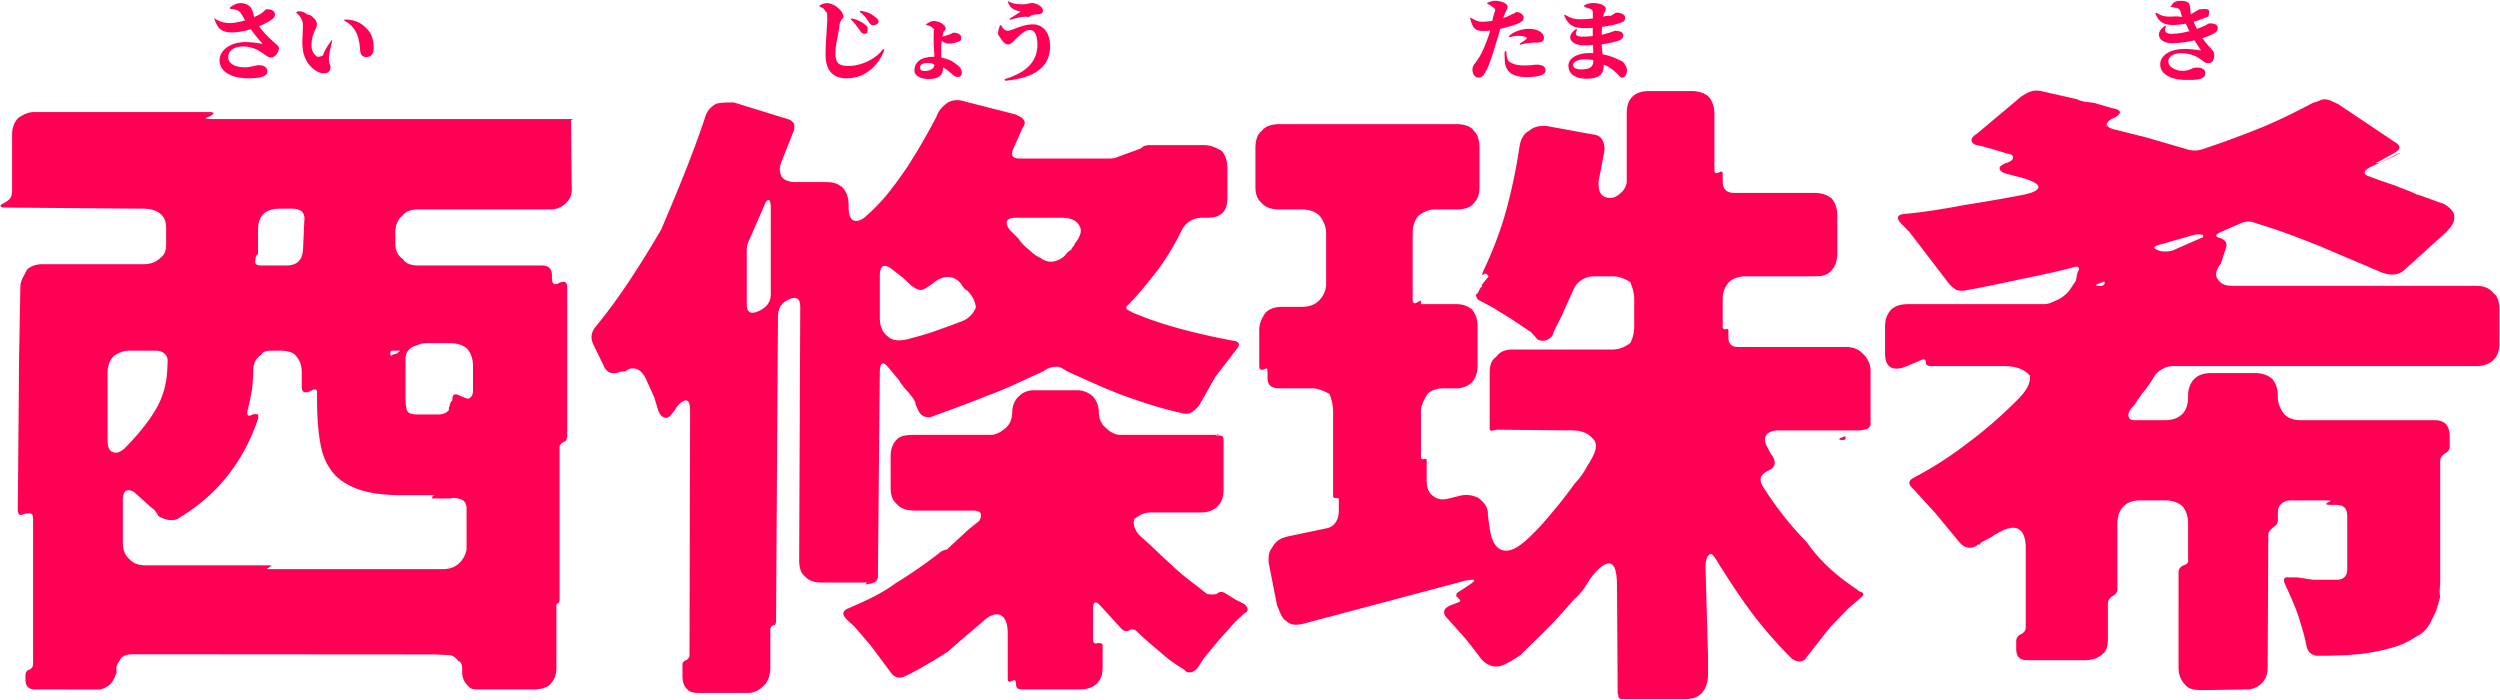 <svg xmlns="http://www.w3.org/2000/svg" width="1021" height="286"><path fill-rule="evenodd" fill="#FF0054" d="M1018.414 146.902c-1.82 1.82-4.16 2.6-7.02 2.6H887.897c-1.56 0-3.12.26-4.42 1.04-1.56.78-2.86 1.82-3.64 3.12-1.667 2.86-3.38 5.2-4.94 7.02-.78 1.04-1.3 2.08-2.08 2.86-.447 1.04-1.3 2.079-2.08 2.859-1.3 1.56-1.82 2.86-1.3 4.009.52 1.4 1.82 1.191 3.9 1.191h10.92c2.86 0 5.2-.78 7.02-2.501 1.56-1.659 2.34-3.998 2.34-6.858v-.52c0-2.86.78-5.2 2.6-7.02 1.56-1.56 3.9-2.34 6.76-2.34h17.939c2.86 0 5.2.78 7.02 2.34 1.56 1.82 2.34 4.16 2.34 7.02v.52c0 2.86 1.284 5.199 2.6 6.858 1.56 1.721 3.9 2.501 6.76 2.501h54.599c2.315 0 3.38.52 4.68 1.56 1.04 1.3 1.56 3.049 1.56 4.68v4.42c0 1.3-.52 2.08-1.82 2.86-1.3.78-2.08 1.82-2.08 3.12v50.439c-.26 1.82-.26 3.64-.025 5.2-1.015 3.64-1.795 6.5-3.095 8.58-1.3 2.86-2.705 5.46-6.24 7.28-2.86 1.819-5.72 3.379-9.1 4.419a71.334 71.334 0 01-10.14 2.34c-3.64.691-7.02.78-9.025 1.04l-8.134.26h-4.16c-2.096 0-4.16-1.3-4.68-3.9-.78-4.419-2.08-8.299-3.64-13.259-1.56-4.16-3.38-8.32-5.2-12.22-.78-2.08-.26-2.86 1.82-2.6h3.38l6.5.98h9.36c3.354 0 4.419-2.02 4.419-4.36v-21.319c0-3.38-1.065-4.94-4.939-4.94h-1.916c-1.984 0-2.244-.26-.944-1.04 1.3-.52 1.3-.78-.26-.78h-15.08c-2.516 0-5.2 1.56-5.2 4.94v3.12c0 1.299-.52 2.079-1.82 2.859-1.3 1.32-2.08 1.82-2.08 3.12l-.26 53.819c0 3.571-.78 4.94-2.34 6.76-1.82 1.82-3.9 2.6-6.616 2.6l-17.39.26c-3.553 0-5.893-.249-7.453-2.34-1.82-1.82-2.6-4.16-2.6-7.02V233.74c0-1.3.78-2.34 2.08-2.86 2.173-.78 1.82-1.56 1.82-2.68v-14.48c0-2.859-.78-5.199-2.34-7.019-1.82-1.56-4.16-2.34-7.02-2.34h-10.14c-2.86 0-5.2.78-6.76 2.34-1.82 1.82-2.6 4.16-2.6 7.019v26.78c0 1.3-.52 2.08-1.82 2.86-1.3.78-2.079 1.82-2.079 3.12v13.779c0 2.86-.078 5.2-2.34 7.02-1.82 1.56-4.16 2.34-7.02 2.34h-23.14c-3.38 0-4.94-1.029-4.94-4.94v-2.86c0-1.3.78-2.339 2.08-2.859 1.3-.78 1.82-1.56 1.82-2.86v-32.24c0-5.46-1.82-8.32-5.2-8.32-1.82 0-3.9.78-6.5 2.34-.26.26-.78.26-1.04.52s-.779.52-1.039.78l-4.42 2.34c-.26.26-.78.88-.329.88-.971-.1-1.491.16-1.4.42-2.691 1.56-5.031 1.04-7.111-1.3l-9.88-11.959-9.009-9.88c-2.171-1.82-2.171-3.38.169-4.581 8.06-4.259 15.34-8.939 22.36-14.399 7.02-5.2 13.519-10.92 20.019-17.419 3.9-3.9 5.46-7.082 5.042-9.88-2.182-2.6-5.562-3.9-11.022-3.9H788.59c-1.4 0-2.091-.52-2.091-1.56s-.52-1.3-1.56-1.04l-6.76 2.86c-1.3.52-2.34.78-3.64.78-3.12 0-4.68-2.08-4.68-6.24v-10.92c0-2.86.78-5.2 2.6-7.02 1.731-1.56 3.9-2.142 6.76-2.142h55.379c1.56 0 2.86-.458 3.9-.978l2.34-1.04c1.82-1.04 3.38-2.34 4.42-3.782l2.522-3.757.598-3.12c1.3-2.34.52-3.12-1.82-2.34-7.28 2.027-14.56 3.38-21.84 4.94-7.28 1.56-14.559 3.12-21.839 4.419-1.3.26-2.6.26-3.9-.142-1.3-.897-2.34-1.677-3.12-2.717l-16.12-21.06-3.38-3.38c-2.08-2.34-1.56-3.64 1.56-3.9 8.06-.733 16.38-2.133 24.44-3.64 8.06-1.3 15.859-2.6 23.919-4.16 3.9-.78 5.98-1.82 6.24-3.12 0-1.3-2.08-2.34-5.98-3.64l-7.02-1.82c-1.82-.519-2.86-1.299-2.86-2.079-.26-.78.78-1.56 2.6-2.34h.26c1.82-.78 2.6-1.164 2.6-2.34 0-.78-.78-1.3-2.6-1.56l-5.979-1.82-4.749-1.3c-2.531-.26-3.311-1.04-3.571-2.08-.26-.78.52-1.82 2.171-2.86L825.498 39.4c3.482-2.216 5.2-2.736 8.06-2.216l14.82 3.38c2.34 1.276 4.94 1.04 7.28 1.56 2.34.78 4.68 1.3 7.019 2.08 1.82.26 2.86.78 3.12 1.56 0 .78-1.04 1.82-2.86 2.6-1.819.78-2.157 1.56-2.599 2.34 0 .78 1.039 1.56 2.859 2.08l13.52 3.38 16.9 4.94c2.08.52 3.9.52 6.153-.26 7.107-2.34 14.906-5.2 22.706-8.32 7.684-3.12 15.08-6.76 22.36-10.66 1.3-.024 2.86-1.3 4.42-1.3 2.504 0 3.64 1.276 5.46 1.82l23.659 15.86c2.08 1.3 2.08 2.6 0 3.9l-6.5 3.64-1.56.78c0 .26.52 0 1.56-.124l6.24-2.996c1.3-.78 2.08-1.04 2.08-1.04 0 .26-.78.52-2.08 1.3l-9.88 4.42c-3.38 1.82-3.38 3.119 0 4.159 3.38 1.3 6.5 2.34 9.62 3.38 3.12 1.3 7.095 2.637 9.1 3.767 1.82.393 3.38 1.173 5.2 1.693 1.82.78 3.38 1.3 5.795 2.08 2.265 1.3 4.4 3.12 4.345 5.2.26 2.08-1.04 4.16-3.38 6.5l-16.38 14.82c-2.86 2.907-5.98 2.86-9.88 1.56-8.32-3.64-16.505-6.983-24.959-10.66-8.58-3.38-17.16-6.76-26-9.323-2.34-1.077-4.536-1.077-6.76-.037l-8.319 3.64c-2.08 1.04-2.08 1.82.26 2.34 2.339.987 2.859 2.34 2.08 4.42l-1.987 5.98c-2.173 2.86-2.433 4.94-1.133 6.5 1.04 1.82 3.12 2.6 5.979 2.6h99.578c2.86 0 5.2.78 7.02 3.077 1.56 1.082 2.34 3.422 2.34 6.282v14.04c0 3.058-.78 5.2-2.34 6.76zm-159.636-31.719l-2.08.78c-1.04.52-1.04.78.26.78h1.04c.78 0 1.3-.26 1.56-1.04 0-.78-.26-.78-.78-.52zm40.992-19.24c-1.4-.26-2.773-.26-3.813 0l-14.56 4.16c-1.04.26-1.56.78-1.56 1.04s.52.78 1.56 1.04l.52.26c2.08.52 4.853.26 6.24-.52l10.66-4.68c1.04-.26 1.04-.78.953-1.3zm-.294-80.342c2.664 3.924 4.824 4.752 4.824 6.839 0 1.692-.54 3.348-2.556 3.348-1.296 0-1.872-.936-4.283-2.376-1.26-.792-3.78-1.691-6.551-1.691-3.528 0-5.364 1.511-5.364 3.419 0 2.196 2.988 3.78 5.687 3.78 3.564 0 3.564-1.332 5.976-1.332 1.763 0 3.419.576 3.419 2.268 0 3.014-4.427 2.771-7.991 2.771-6.263 0-10.402-2.484-10.402-6.335 0-3.384 3.455-6.299 10.15-6.299 2.196 0 4.752.324 5.976.576.432.108.468-.036.324-.324-.54-.864-1.44-2.088-2.448-3.78-3.024.72-6.335 1.152-9.359 1.152-4.895 0-7.379-3.959-2.628-7.091l.432.288c-1.224 1.944.018 2.988 2.088 2.988 2.016 0 4.391-.288 7.379-1.08-.468-.936-.972-2.016-1.476-3.06-1.835.324-3.779.54-5.093.54-3.6 0-5.957-1.062-7.325-4.751l.36-.252c2.124 1.259 3.167 1.583 5.885 1.583.882 0 2.826-.288 4.625.198l-.503-2.069c-.432-1.044-.684-1.404-1.764-1.728-.612.117-1.728-.396-2.664-.504l.666-.36c.342-1.152 1.746-1.98 3.438-1.98 2.375 0 3.815.432 4.031 2.016.072.54.216 1.755.396 3.555 2.628-1.719 3.564-2.16 3.888-2.16 1.727 0 3.635-.459 3.635 1.125 0 .576-.324 1.259-.288 1.835-1.98.756-3.851 1.548-6.047 2.196a25.99 25.99 0 001.296 2.88c3.599-1.224 4.571-2.124 4.787-2.16 1.62-.216 3.744.108 3.744 1.872 0 .612-.252 1.296-1.188 1.908-1.224.791-3.024 1.547-5.076 2.195zm-147.562 164.06c-.78 0-1.04-.26-.26-.78l1.3-.52c.52-.26.78-.26.78.52 0 .52-.26.78-.78.78h-1.04zm7.54-3.9h-33.019c-2.6 0-4.285.78-5.2 2.08-.78 1.3-.52 3.12.915 5.46.645 1.3 1.165 2.34 1.685 2.86 1.82 3.049 1.04 4.94-2.08 6.24-1.3.78-2.34 1.56-2.6 2.699-.26 1.201 0 2.241.78 3.541 4.94 7.8 10.66 15.339 18.015 22.879 5.645 8.08 12.664 14.04 20.464 19.24.26.44.78.52 1.04.78l.78.26c.906.52 1.04 1.04.26 1.82l-5.72 4.94-7.28 7.54-9.619 12.219c-1.325 2.34-3.9 2.34-6.24.52-5.98-5.98-11.44-12.219-16.12-18.459-4.68-6.24-9.1-13-13.52-20.02-1.56-2.86-2.86-4.16-3.045-4.16-1.4 0-2.415 2-2.415 5.46l1.015 35.879v8.84c-.235 2.86-1.015 4.94-2.574 6.76-1.82 1.56-3.216 2.34-6.76 2.34h-26c-.52 0-1.04-.26-1.3-1.04v-.52l-.26-.78v-.52l-.26-42.899c0-6.5-1.04-9.62-3.236-9.62-1.964 0-4.564 2.08-7.684 6.24-1.299 1.82-2.506 4.86-6.759 8.58-3.38 3.9-7.02 8.06-10.92 11.96-3.9 3.899-7.8 7.539-10.827 10.659-4.773 3.12-7.633 4.68-9.713 4.68-2.6 0-4.94-1.3-6.76-3.64-2.08-2.86-4.159-5.46-6.239-8.06l-7.02-7.799c-2.34-2.34-1.82-4.16 1.04-5.46l3.38-1.3c.78-.26 1.04-.78.26-1.3l-1.3-1.3c.362-.52.362-1.04 0-.76.78-.8 1.82-1.32 2.6-1.84l2.34-1.56c3.639-2.34 3.379-2.86-1.04-2.08l-65.519 17.42c-2.86.78-5.46 1.06-7.54-.78-2.08-1.3-2.669-3.64-3.9-6.5l-3.38-17.16c-.26-2.6 0-4.94 1.3-6.3 1.3-2.54 3.12-3.84 5.98-4.62l16.131-3.38c3.369-.6 5.189-3.379 5.189-7.279v-4.42c0-.78-.26-.491-1.04-.78-.78.26-1.3 0-1.3-.78v-34.58c0-2.859-.78-5.199-1.449-7.019-2.711-1.56-5.051-2.34-7.2-2.34h-13c-3.571 0-5.131-1.182-5.131-4.42v-2.34c0-1.3-.52-1.56-.669-1.3-2.191 1.078-2.711.26-2.711-1.04v-14.82c0-2.86 1.311-5.2 2.6-7.02 1.56-1.56 3.9-2.34 6.76-2.34h8.06c2.86 0 5.2-.78 7.02-2.6 1.56-1.56 2.871-3.9 2.871-6.759v-21.06c0-2.473-1.311-5.2-2.871-7.02-1.82-1.56-4.16-2.34-7.02-2.34h-8.909c-3.571 0-5.911-.78-7.471-2.6-1.82-1.56-2.6-3.513-2.6-6.76V60.64c0-3.436.78-5.776 2.6-7.2 1.56-1.956 3.9-2.736 7.471-2.736h72.088c2.86 0 5.902.78 7.019 2.736 1.56 1.424 2.34 3.764 2.34 7.2v15.543c0 3.247-.78 5.2-2.34 6.76-1.117 1.82-4.159 2.6-7.019 2.6h-8.58c-2.86 0-4.318.78-6.76 2.34-1.82 1.82-2.6 4.547-2.6 7.02v27.559c0 1.3.52 1.758 1.82 1.04l1.56-.78v1.498h14.662c1.978 0 4.318.582 6.138 2.142 1.559 1.82 2.339 4.16 2.339 7.02v15.86c0 2.86-.78 5.2-2.339 6.958-1.82 1.622-4.16 2.402-6.138 2.402h-5.302c-2.86 0-5.2.78-6.76 2.34-.938 1.82-2.6 4.16-2.6 7.019v18.72c0 .78.52 1.04 1.3.78s1.04 0 1.04.78v8.06c0 2.86.78 4.94 2.6 6.24 1.56 1.3 3.64 1.82 6.5 1.04l4.16-1.04c2.86-.78 5.46-.331 7.799.78 2.08 1.56 4.253 3.9 3.9 7.02l.78 5.459c.78 5.98 3.12 9.1 6.76 9.1 2.34 0 5.2-1.56 8.58-4.68 3.38-3.12 6.76-6.76 10.14-10.919 3.38-3.9 6.5-8.06 9.36-11.96 3.733-3.9 4.68-6.76 5.979-8.58 2.34-3.9 3.544-7.02 1.56-9.36-1.56-1.791-3.806-3.64-9.099-3.64l-29.307-.26h-1.373c-.52.26-1.04.26-1.3.26-.78.449-1.3 0-1.3-.78v-22.879c0-2.86.78-5.2 2.6-6.282 1.56-2.298 3.9-3.078 6.76-3.078h40.803c2.356 0 4.696-.78 7.2-2.6.876-1.56 1.656-3.9 1.656-6.76v-11.18c0-2.86-.78-4.902-1.656-7.019-2.504-1.56-4.844-2.34-7.2-2.34h-7.2c-2.144 0-3.963.52-5.523 1.56-1.56 1.04-2.6 2.34-3.38 4.159-1.3 3.12-2.86 6.24-4.16 9.36-1.56 3.498-3.38 6.24-4.327 9.298-2.173 2.142-3.993 2.402-6.073 1.4l-2.527-2.898-8.133-5.46-8.06-4.94-4.94-2.6c-.78-.26-1.04-.78-1.3-1.56s0-1.3.52-1.342l1.3-2.557c0 .037 0 .037.413.037v-.817l.107-.26 2.693-3.38c-.353-.213-.613-1.3-1.653-1.04-1.04.52-1.147.827-.78-.573 3.9-8.267 7.28-16.847 9.62-25.427 2.34-8.58 4.16-17.419 5.46-26.259.52-2.86 1.82-5.2 3.9-6.104 1.82-1.696 4.42-2.216 7.28-1.956l18.459 3.38c2.504.26 3.38 1.04 4.16 2.34.78 1.3 1.04 3.436.78 4.68l-2.34 12.219c-.096 4.197.78 6.727 4.94 6.727 1.82 0 3.38-1.267 4.68-2.567 1.04-1.04 1.884-2.6 1.884-4.42V46.544c0-2.86.456-5.2 2.276-7.02 1.56-1.56 3.9-2.34 6.76-2.34h17.42c2.86 0 5.344.78 7.019 2.34 1.56 1.82 2.34 4.16 2.34 7.02v22.88c0 1.299.52 1.559 1.82 1.04 1.355-.78 1.56-.26 1.56 1.039v2.6c0 3.12 1.56 4.68 4.68 4.68h32.76c2.859 0 5.199.78 7.145 2.34 1.434 1.82 2.214 4.16 2.214 7.02v15.34c0 2.86-.78 5.2-2.214 6.76-1.946 2.387-4.286 2.6-7.145 2.6h-28.08c-2.365 0-5.2.78-6.76 2.34-1.82 2.117-2.6 4.159-2.6 7.019v11.44c0 .78 1.195 1.04 1.3.78.78-.26 1.04 0 1.04.78v2.6c0 2.6 1.3 3.9 3.9 3.9h43.939c2.86 0 5.2.78 7.02 2.718 1.56 1.442 3.186 3.782 3.186 7.2v21.801c0 .78-1.106 1.56-1.4 1.82-1.4.26-2.306.52-3.086.52zM662.76 25.176c.72 1.008 1.692 2.124 1.692 3.6 0 1.475-.828 2.924-1.908 2.924-1.008 0-1.44-1.089-2.412-1.916-1.692-1.512-3.347-2.808-5.255-3.384.036 0 .036.396.036.792 0 3.518-2.556 4.958-6.947 4.958-4.428 0-7.415-1.827-7.415-5.318 0-3.132 3.635-5.147 8.675-5.147.504 0 1.007 0 1.475.036l-.108-3.348c-1.259.108-2.213.144-3.851.144-4.787 0-7.847-3.384-3.024-6.695l.396.288c-1.152 2.087-.432 2.843 2.232 2.843 1.476 0 2.844-.072 4.139-.216v-3.383c-1.187.072-1.745.108-3.743.108-3.636 0-6.299-.936-7.955-5.256l.324-.215c1.872 1.151 3.419 1.871 6.155 1.871 2.394 0 3.6-.144 5.255-.324V5.55c0-1.215-.288-1.575-.899-1.899-.756-.36-1.512-.351-2.664-1.008l-.036-.36c.936-.648 2.538-1.053 3.635-1.053 2.664 0 5.256.873 5.256 2.457 0 .684-.54 1.224-.828 2.088-.072.495-.18.611-.252 1.043 1.224-.288 2.232-.54 2.88-.188 1.763-1.143 2.231-1.467 2.627-1.467.864 0 3.456.36 3.456 2.051 0 1.26-.576 1.656-1.98 2.124-1.296.468-3.851 1.188-7.451 1.656-.072 1.206-.108 2.826-.144 3.203 1.008-.215 2.016-.503 2.988-.791 1.691-.504 2.195-.828 2.375-.828 1.8 0 3.456.396 3.456 1.835 0 1.188-.756 1.728-1.692 2.124-.972.432-3.743 1.044-7.127 1.593.072 1.467.252 2.799.396 4.058 3.887.72 6.407 2.16 8.243 2.988zm-12.023-.612a18.65 18.65 0 00-3.437-.324c-2.934 0-4.842 1.08-4.842 2.304 0 1.152 1.368 1.8 3.024 1.8 3.06 0 5.255-.504 5.255-3.6v-.18zm-27.397 6.911c-6.191 0-8.81-2.735-8.81-7.199 0-1.044-.189-2.447.063-3.311h.657c-.117.828.135 2.915.855 3.995 1.476 1.224 3.528 1.764 6.335 1.764 2.916 0 4.428-.324 4.968-.324 1.728 0 3.779.396 3.779 2.34 0 1.044-.864 1.799-2.519 2.195-1.152.288-2.736.54-5.328.54zm4.536-14.11c-.612 0-1.512.036-2.448.108-1.836.144-3.312.396-4.607.792l-.252-.36c.972-.648 3.311-2.016 2.843-2.412.144-.18.108-.36-.18-.243-.684-.477-2.015-.621-3.059-.621-.9 0-2.304.144-3.96.621l.117-.585c1.647-1.547 4.815-2.879 8.018-2.879 2.34 0 3.816.612 4.536 1.08 1.223.792 1.655 1.727 1.655 2.591 0 1.152-.719 1.908-2.663 1.908zm-15.154-5.615c-.396 1.404-.828 2.951-1.296 4.427-1.152 3.672-3.006 10.439-4.716 13.103-.72 1.439-1.331 2.411-2.951 2.411-1.368 0-2.412-1.476-2.412-3.275 0-1.836 1.188-2.448 2.412-4.536 1.08-1.44 2.699-4.931 4.175-9.251.216-.449.432-1.367.648-2.159-.864.108-1.692.18-2.34.18-3.059 0-4.679-.27-5.831-5.184l.36-.252c2.016 1.368 3.024 1.62 4.428 1.656 1.439.036 2.987-.144 4.283-.396.324-1.62.738-3.095 1.098-3.887.36-.972-.36-1.224-1.134-1.8-.468-.468-1.116-.864-2.052-1.224v-.396c1.08-.54 2.196-.828 3.312-.828 2.664 0 5.003 1.26 5.003 2.34 0 1.08-.792 1.656-1.764 4.679a17.203 17.203 0 003.312-1.439c1.593-.468 1.44-.972 2.313-.972.531 0 2.69.576 2.69 2.339 0 1.188-.971 1.908-4.13 3.024a73.25 73.25 0 01-5.408 1.44zM504.654 253.76l-6.76 7.539-6.24 7.54-2.34 3.64c-.78 1.04-1.82 1.82-2.86 2.08-1.3.26-2.34-.26-2.704-1.04a59.305 59.305 0 01-10.295-7.54c-3.12-2.6-6.24-5.2-9.1-8.059-.78-.78-1.82-1.04-2.6-.78l-1.04.52c-.78.26-1.82 0-2.6-.78l-8.58-9.36c-2.08-2.34-3.12-2.08-3.12 1.3v12.479c0 1.3.78 1.82 2.08 1.3 1.3.191 1.82 0 1.82 1.3v8.32c0 3.571-.78 5.2-2.34 7.02-1.82 1.56-4.16 2.34-7.02 2.34h-23.659c-1.56 0-2.34-.78-2.34-2.08v-.26c0-1.56-.52-1.82-1.82-1.04-1.3.52-1.576 0-1.576-1.3V258.7c0-5.2-1.804-7.8-4.404-7.8-1.82 0-3.9 1.04-6.24 3.38-4.94 4.16-9.556 8.059-13.946 11.959-5.813 3.64-11.273 7.02-17.253 9.88-1.04.52-2.08.78-3.12.52-1.3-.26-2.08-1.04-2.86-2.08l-8.32-11.18-6.5-7.539-3.12-2.86c-2.08-2.08-1.82-3.64 1.04-4.68 6.5-2.86 13-5.7 18.98-10.14 5.98-3.64 11.96-7.8 17.68-12.22.78-.78 1.82-1.3 3.473-1.56-.093-.26.687-.78 1.467-1.56l7.019-6.5 4.504-3.64c1.476-2.859.696-4.159-2.8-4.159h-23.19c-3.733 0-6.073-.78-7.633-2.6-1.82-1.56-2.6-3.711-2.6-6.76v-12.74c0-2.86.78-5.2 2.6-7.02 1.56-1.56 3.9-1.791 7.633-1.791h30.586c2.34 0 4.42-1.329 6.24-2.889 1.56-1.56 2.34-2.911 2.6-5.98v-1.04c.26-2.34 1.04-4.419 2.86-5.979 1.56-1.56 3.64-2.34 5.98-2.34h17.679c2.34 0 4.42.78 6.24 2.34 1.56 1.56 2.34 3.639 2.6 5.979v1.04c.395 3.069 1.04 4.42 2.86 5.98 1.56 1.56 3.64 2.889 5.98 2.889h40.039c0-.289-.26-.289-.52-.289-.26.26-.52.26-.52.26 0 .26.26.26.52.26h.78c1.3 0 1.82.52 1.82 1.82v20.28c0 2.86-.78 5.2-2.34 6.76-1.82 1.82-4.16 2.6-7.02 2.6h-20.019c-3.9 0-5.385 1.509-7.02 2.6-.78 1.819 0 4.699 2.34 7.019 5.095 4.42 8.84 8.32 13.26 12.22 4.42 4.26 9.225 7.54 14.039 11.46 1.3.24 2.6.24 3.9 0 1.04-1.06 2.34-1.06 3.64-.28l4.16 2.6 3.12 1.56c2.08 1.3 2.34 3.32.52 3.9l-3.64 3.38zm-2.114-107.898l-6.206 8.06-6.794 11.959c-1.266 1.3-2.046 2.08-3.086 2.6-1.04.619-2.34.619-3.639.26-8.32-1.82-16.38-4.419-24.18-7.279-7.8-2.86-15.34-6.5-22.879-9.842-1.82-1.338-3.38-1.858-3.996-1.858-2.244 0-3.804.52-5.624 1.858-7.54 3.342-14.576 6.982-22.62 9.842-7.54 3.12-15.599 5.979-23.659 8.948-2.08.151-3.64-.629-4.68-2.449l-1.3-2.859c.093-1.3-1.307-2.86-2.707-4.68-1.453-1.56-2.753-3.002-4.053-5.2l-3.9-4.68c-1.3-1.56-2.08-2.34-2.86-2.08-.78.26-1.04 1.758-1.04 3.38l-.78 83.718c0 .78-.26 1.3-1.04 2.08-.26.26-.78.26-1.3.52s-1.04.26-1.3.26l-1.3.26c-.26 0 .173 0 .173-.26 0 0-.433 0-.173-.26.26 0 .52 0 .52-.26h-18.719c-2.86 0-5.2-.78-6.76-2.6-1.82-1.56-2.258-3.9-2.258-6.76l.178-43.159.26-60.059c0-3.38-1.56-4.42-4.42-3.12-3.12 1.3-4.68 3.64-4.68 7.02l-.78 124.278c0 .78-.26 2.1-1.04 1.82-.78.26-1.3 1.04-1.3 1.82v15.599c0 2.86-.78 5.2-2.34 7.02-1.82 1.56-3.278 3.231-7.02 3.231h-20.539c-3.9 0-5.98-2.8-5.98-6.871v-4.68c0-.78.52-1.56 1.471-1.82.609-.26 1.4-1.04 1.4-1.82l.249-99.838c0-2.859-.52-4.419-1.649-4.419-.951 0-2.251.78-3.811 2.599-.52 1.04-1.04 1.82-1.82 2.6-1.04 1.669-2.08 2.08-3.12 1.82s-1.82-1.04-2.6-2.86l-1.649-5.459-3.291-7.28c-.78-1.82-2.08-3.38-3.64-4.16-1.56-.582-3.38-.52-4.669.818l-2.351.222c-3.12 1.3-5.46.52-6.759-2.6l-4.16-8.58c-1.12-2.34-1.04-4.68.78-7.02 9.879-11.96 18.459-25.479 26.89-39.812 6.649-15.53 12.889-30.646 17.829-45.466.78-2.86 2.34-4.68 4.68-5.98 2.079-.544 4.419-.544 7.279-.52l21.84 6.76c1.3.26 2.08 1.04 2.6 1.82.26.78.26 1.82 0 2.86l-4.94 12.48c-1.04 2.6-1.04 4.68 0 6.446 1.04 1.353 2.86 2.133 5.72 2.133h12.22c3.562 0 5.199.78 7.019 2.34 1.56 1.82 2.34 4.16 2.34 7.02v.78c0 3.9 1.04 5.72 3.12 5.72 1.3 0 2.86-.78 4.42-2.34 6.853-5.98 11.44-12.48 16.12-19.239 4.42-6.76 8.58-14.04 12.22-21.004 1.04-2.916 3.113-4.736 4.68-5.776 1.82-1.04 4.159-1.3 6.499-.52l21.32 5.46c1.3.836 2.34 1.04 2.86 1.82.944 1.04.944 2.08-.26 3.776l-3.64 8.184c-1.3 2.86-.52 4.16 2.6 4.16h36.659c1.3 0 2.6-.26 3.64-.78l9.1-3.324c1.04-1.096 2.34-1.356 3.64-1.356h22.359c2.86 0 5.2 1.356 7.02 2.34 1.56 1.82 2.34 4.16 2.34 7.02v12.219c0 5.46-2.6 8.06-8.06 8.06h-2.08c-3.9 0-6.76 1.82-8.579 5.2-2.86 5.98-6.24 11.44-9.88 16.38-3.9 4.94-7.8 9.879-12.22 14.299-.78.78-.52 1.3.26 1.82l.78.52c.26 0 .78.26 1.04.52 6.815 2.86 13.26 4.94 20.02 6.76 6.759 1.82 13.779 3.38 20.799 4.68 2.86.26 3.38 1.56 1.56 3.64l-2.374 3.12zM314.78 84.763c0-3.9-1.482-4.16-2.782-.52l-6.24 14.3c-.52 1.04-.78 2.34-.78 3.9v21.839c0 3.38 1.56 4.16 4.68 2.86 2.86-1.3 5.122-3.38 5.122-6.76V84.763zm80.156 33.799c-.78-.142-1.56-1.262-2.6-2.859-1.56-1.82-3.379-2.6-5.459-2.6-1.307 0-3.64.78-5.2 2.08-.26.26-1.04.78-2.08 1.56-1.3.78-2.34 1.677-3.64 1.677-1.3 0-2.34-.897-3.64-1.677l-3.64-3.38-4.68-3.64c-1.3-1.04-2.6-1.3-3.38-1.04-.78.52-1.3 1.56-1.3 3.947v17.112c0 3.38 1.04 5.98 3.12 7.54 1.82 1.82 4.68 2.08 8.06 1.3 3.9-1.04 7.8-2.08 11.44-3.38 3.64-1.3 7.279-2.6 10.659-3.9 3.12-1.102 4.94-3.38 5.964-5.72-.244-2.34-1.284-4.68-3.624-7.02zm46.019-26.132c-1.3-2.467-3.405-3.507-7.799-3.507h-18.2c-2.08 0-3.38.52-3.64 1.3-.52 1.04 0 2.34 1.3 3.9l3.38 3.38c1.3 2.127 2.6 3.12 4.16 4.42 1.3 1.3 3.004 2.6 4.68 3.38 1.56 1.04 2.86 1.56 4.16 1.56 2.34 0 4.42-1.04 5.98-2.563.78-1.077 1.3-1.597 2.574-2.377.025-.78 1.4-1.56 1.325-2.34 2.34-2.86 3.12-5.46 2.08-7.153zm-30.489-59.443l-.18-.684c8.495-2.483 13.391-6.911 13.391-14.038 0-3.492-.864-6.011-3.096-6.011-2.016 0-4.283 2.267-5.759 3.707-.828.828-1.908 2.16-3.168 2.16-1.692 0-2.744-2.268-3.959-3.852-.252-1.043.216-2.807.72-3.923l.504-.072c.251.828 1.259 2.268 2.681 2.268 1.854 0 5.669-2.592 10.25-2.592 4.058 0 7.01 3.384 7.01 8.891 0 8.639-6.479 13.066-18.394 14.146zm13.463-27.14c-.936 0-2.664.108-3.708 1.133-2.376-.558-5.903.594-7.631 1.134l-.252-.504c1.404-.864 3.528-2.195 4.536-2.879-1.494-.36-4.716-.9-5.274-4.392l-.306-.18c2.016 1.476 4.536 1.584 6.263 1.584 2.232 0 3.096-.54 3.78-.54 1.98 0 4.607 1.548 4.607 3.168 0 .792-.612 1.476-2.015 1.476zm-35.316 19.041c2.267 1.512 4.175 2.7 4.175 4.752 0 1.259-.684 1.799-1.656 1.799-1.764 0-2.915-2.159-5.579-3.707l-.432-.252v.288c0 2.052-.72 4.499-5.867 4.499-3.276 0-5.796-1.404-5.796-3.347 0-4.176 3.456-5.724 7.883-5.724h.252c-.036-2.087-.108-2.735-.18-3.995-.072-1.224-.252-6.371.117-7.235-.549-.468-.728-.756-1.16-1.008-.684-.432-1.764-.684-2.196-.792v-.18c.792-.648 2.016-1.404 3.203-1.404 2.304 0 4.833 1.728 4.833 3.024 0 .72-.801 1.044-1.053 1.692.333.324-.252.899-.324 1.619.684-.108 1.872-.432 2.808-.792 1.044-.395 1.583-.791 1.619-.791 1.044 0 3.276.288 3.276 2.015 0 1.341-.216 1.188-1.116 1.62-.504.252-2.232.828-4.067.828-.828 0-1.908-.54-2.772-1.044-.144 1.404-.216 2.88-.216 3.6 0 1.008.036 1.979.144 3.167 1.764.36 3.204.936 4.104 1.368zm-9.791.828c-2.592 0-3.042 1.008-3.042 1.872 0 .972.486 1.404 1.674 1.404 2.304 0 4.031-.756 4.139-2.592-.827-.576-1.727-.684-2.771-.684zm-33.085 6.263c-5.183 0-8.567-2.771-8.567-9.791 0-4.931.684-11.626.684-14.65 0-1.979-.144-2.771-.594-2.708-.845-1.359-1.07-1.611-2.573-2.151v-.468c.936-.468 1.98-.936 3.059-.936 2.808 0 6.732 3.096 6.732 5.705 0 .27-1.116.99-1.584 2.898-.234 3.492-1.692 7.955-1.692 11.735 0 3.851.972 5.327 5.399 5.327 4.752 0 11.159-2.7 14.039-6.947l.539.396c-2.195 6.011-7.523 11.59-15.442 11.59zm10.871-21.669c-.792 0-1.224-.396-1.836-1.368-.612-.972-1.512-2.484-3.671-4.103l.324-.432c2.375.36 4.211 1.08 5.399 2.087.828.684 2.016 1.404 2.016 2.304 0 .9-1.332 1.512-2.232 1.512zm-2.268 1.908c0 1.602-.576 1.584-1.619 1.584.009 0-1.152-.396-1.431-1.26-.945-1.116-1.989-2.952-3.825-4.608l.324-.432c2.196.468 4.32 1.44 5.579 2.7 1.152.684.972 1.296.972 2.016zM233.474 76.183c.26 3.247-.52 4.94-2.34 6.76-1.82 1.82-3.9 2.6-6.76 2.6h-53.558c-2.86 0-5.2.78-6.256 2.34-2.324 1.82-3.104 4.547-3.104 7.02v4.727c0 2.293.78 4.633 3.104 6.193 1.056 1.82 3.396 2.6 6.256 2.6h50.439c2.859 0 4.159 1.3 4.159 4.16v1.04c0 2.34 1.04 3.12 3.12 1.82 2.08-.78 3.12-.26 3.12 2.08v60.318c0 1.3-.52 2.08-.714 2.34-1.4.52-2.406 1.3-2.406 2.34v62.659c0 .26-.26.78-.394 1.04-.646.26-.906.52-.906 1.04v24.959c0 3.571-.78 5.2-2.34 7.02-1.144 1.56-4.159 2.34-7.019 2.34h-22.1c-2.08 0-3.64.011-4.94-1.82-1.3-1.3-2.08-3.12-2.08-5.2v-1.3c0-1.82-.52-3.12-1.56-3.269-1.04-1.4-2.34-2.451-3.9-2.451l-5.72-.26-122.795-.089c-2.522 0-4.082.349-5.382 1.649-.418 1.04-2.08 2.6-1.818 4.42v1.56c-.782 1.82-1.302 3.38-2.602 4.68-1.3 1.04-3.12 2.091-4.598 2.091H14.39c-2.691 0-3.991-1.4-3.991-3.911v-1.82c0-1.3.52-2.08 1.56-2.34 1.04-.52 1.56-1.3 1.56-2.34v-59.278c0-2.34-1.04-2.491-2.86-2.08h-.52c-1.82.78-2.86.989-2.86-2.08l.52-61.921.52-28.52c0-3.157 1.671-4.67 2.6-7.057 1.56-1.56 3.64-2.34 6.5-2.34h41.079c2.86 0 5.2-.78 7.02-2.6 2.262-1.56 2.34-3.9 2.34-6.76v-4.16c0-2.86-.078-5.2-2.34-7.02-1.82-1.56-4.16-2.133-7.02-2.133l-56.679-.467c-1.04 0-1.56-.26-1.56-.52-.259-.26.26-.78 1.3-1.3 2.34-1.3 3.38-2.113 3.38-5.2V55.124c0-2.86.78-5.2 2.6-7.02 2.451-1.56 3.9-2.34 6.76-2.34h70.978c2.34 0 2.6.52.26 1.876-2.08.464-2.08.984.26.984h148.197l-.78.52.26 27.039zm-41.339 86.059c.78-.52 1.04-1.56 1.04-2.86v-9.88c0-2.86-.78-5.2-2.34-7.02-1.685-1.56-4.16-2.34-7.02-2.34h-9.619c-1.3 0-2.6.26-3.64.78l-1.56.52c-2.34 1.04-3.38 2.86-3.38 5.2v14.82c0 3.38.26 5.719.78 6.499.52.78 1.82 1.3 3.9 1.3h8.579c2.08 0 3.38-.52 4.475-1.82-.055-.26-.055-.78.205-1.56.26-.779.26-1.559 1.195-2.339-.155-2.6 1.145-3.12 3.225-1.82h.26l.26.26h.26c1.795.78 2.6 1.238 3.38.26zm-124.797-17.68c-1.04-1.04-2.34-1.362-4.16-1.362h-9.88c-2.86 0-4.318.582-6.76 2.142-1.82 1.82-2.6 4.16-2.6 7.02v27.299c0 3.749 1.04 5.2 3.642 5.2.778 0 1.818-.52 3.118-1.56 4.94-4.94 9.1-9.88 12.48-15.34 3.38-5.459 5.2-11.699 5.2-19.239.26-1.82 0-3.12-1.04-4.16zm55.899-58.239c-1.04-.78-2.34-1.093-3.9-1.093h-4.94c-2.86 0-5.2.573-6.76 2.133-1.82 1.82-2.267 4.16-2.267 7.02v9.36l-.853.78v.26l-.26 1.56c-.26 1.3.26 2.08 2.513 2.08h10.227c4.16 0 6.5-2.08 6.76-6.5l.52-11.7c.26-1.56-.107-2.86-1.04-3.9zm22.099 113.098c-4.68-1.82-8.06-4.321-10.4-7.8-2.34-3.38-3.576-6.811-4.42-12.48-.78-4.94-1.04-10.92-1.04-17.419v-1.56c0-1.04-.519-1.3-1.559-1.04l-1.56.78c-2.08.78-3.12.26-3.12-2.08v-5.72c0-2.86-.78-4.94-2.34-6.76-1.127-1.56-3.9-2.142-6.76-2.142h-2.967c-2.233 0-3.793.322-4.4 1.622-1.993 1.3-3.033 3.12-3.293 5.398 0 2.662-.26 5.98-.52 8.642-.52 2.86-1.04 5.72-1.82 8.579-.52 2.34.26 2.86 2.08 1.82.78-.161 1.56-.161 2.08 0 .26.26.26 1.04 0 2.08-5.98 17.42-16.64 30.869-31.979 40.04-.78.78-2.08 1.04-3.38 1.04-1.82 0-3.64-.78-5.2-1.611-.78-1.509-1.3-2.029-1.82-2.71-.78-.619-1.56-1.139-2.34-1.919l-5.2-4.68c-.78-.78-1.82-1.3-2.86-1.3-1.56 0-2.34 1.3-2.34 3.9v17.419c0 2.86.78 5.2 2.6 6.76 1.56 1.82 3.9 2.6 6.76 2.6h50.179c1.453 0 1.56.26.52.52l-.52.52c-1.04.26-.78.52.52.52h70.458c2.86 0 5.2-.78 7.02-2.6 1.56-1.56 2.835-3.9 2.835-6.04v-16.059c0-3.38-2.055-4.131-5.435-4.42-.78.26-1.56.26-2.34.26h-5.98c-1.299 0-1.559-.26-.519.029l.519-1.069c1.04-.26.78-.331-.519-.331h-12.48c-7.8 0-14.04-.969-18.46-2.789zm14.04-55.001c0 .402.26 1.4 1.04.402l1.56-.402c.78-.638 1.3-.898 1.3-1.158-.116-.062-.52-.062-1.3-.062h-1.3c-.78 0-1.3.062-1.3 1.22zM149.56 23.304c-.864 0-1.836-.396-2.196-1.439-.504-1.512-.18-2.916-1.008-6.192-.72-2.915-2.664-5.759-5.759-7.235l.108-.468c3.995 0 6.695 1.26 8.711 3.384 2.267 1.98 3.203 4.751 3.203 8.216 0 2.187-.9 3.734-3.059 3.734zm-14.579 4.32c0 1.98-2.087 2.951-4.751 1.872-2.952-1.224-6.047-4.536-6.623-9.755-.324-2.988.108-6.515.108-9.431 0-2.124-1.188-3.924-2.772-5.12l.567-.531c1.08-.108 2.277-.072 3.96 1.251 1.664.045 3.968 2.276 3.968 4.04 0 1.836-2.232 3.708-2.232 8.675 0 2.475 1.404 4.031 2.376 4.535.54.072 1.08.036 2.358-.504.414-1.691 1.746-3.851 3.59-6.335l.171.288c-.791 2.988-1.403 6.083-1.367 7.631.072 2.268.647 2.052.647 3.384zm-21.061-7.919c0 1.44-1.512 3.779-3.168 3.779-1.26 0-2.052-.792-3.312-1.655-1.691-1.188-4.283-2.844-8.27-2.844-3.788 0-5.984 1.872-5.984 4.427 0 2.052 2.052 4.068 6.803 4.068 2.412 0 4.581-.864 5.58-.864 1.835 0 3.635.648 3.635 2.592 0 1.655-1.98 2.771-7.739 2.771-7.199 0-11.806-2.879-11.806-7.343 0-4.139 4.481-7.451 10.591-7.451 2.727 0 5.175.432 6.435.648.467.072.575-.036.18-.432-1.08-1.152-2.88-3.221-4.428-5.471-2.304.684-5.003 1.26-7.235 1.296-5.012.108-6.335-1.656-7.775-5.832l.468.306c2.412 1.422 4.031 1.746 6.371 1.71 1.476-.036 3.708-.468 5.867-1.08-.72-1.188-1.403-2.375-1.871-3.095-.612-.936-1.962-1.404-4.32-1.656l-.108-.468c1.08-.864 2.628-1.836 4.428-1.836 2.447 0 4.067 1.395 4.319 2.115.909 1.413.828 2.601 1.26 3.536 3.959-1.547 4.355-3.131 5.039-3.131.972-.036 2.232.108 2.916.864.684.72.648 1.943-.108 2.699-1.008 1.044-3.384 2.34-5.867 3.348 1.943 2.916 4.463 5.003 6.119 6.623.828.828 1.98 1.44 1.98 2.376z"/></svg>
